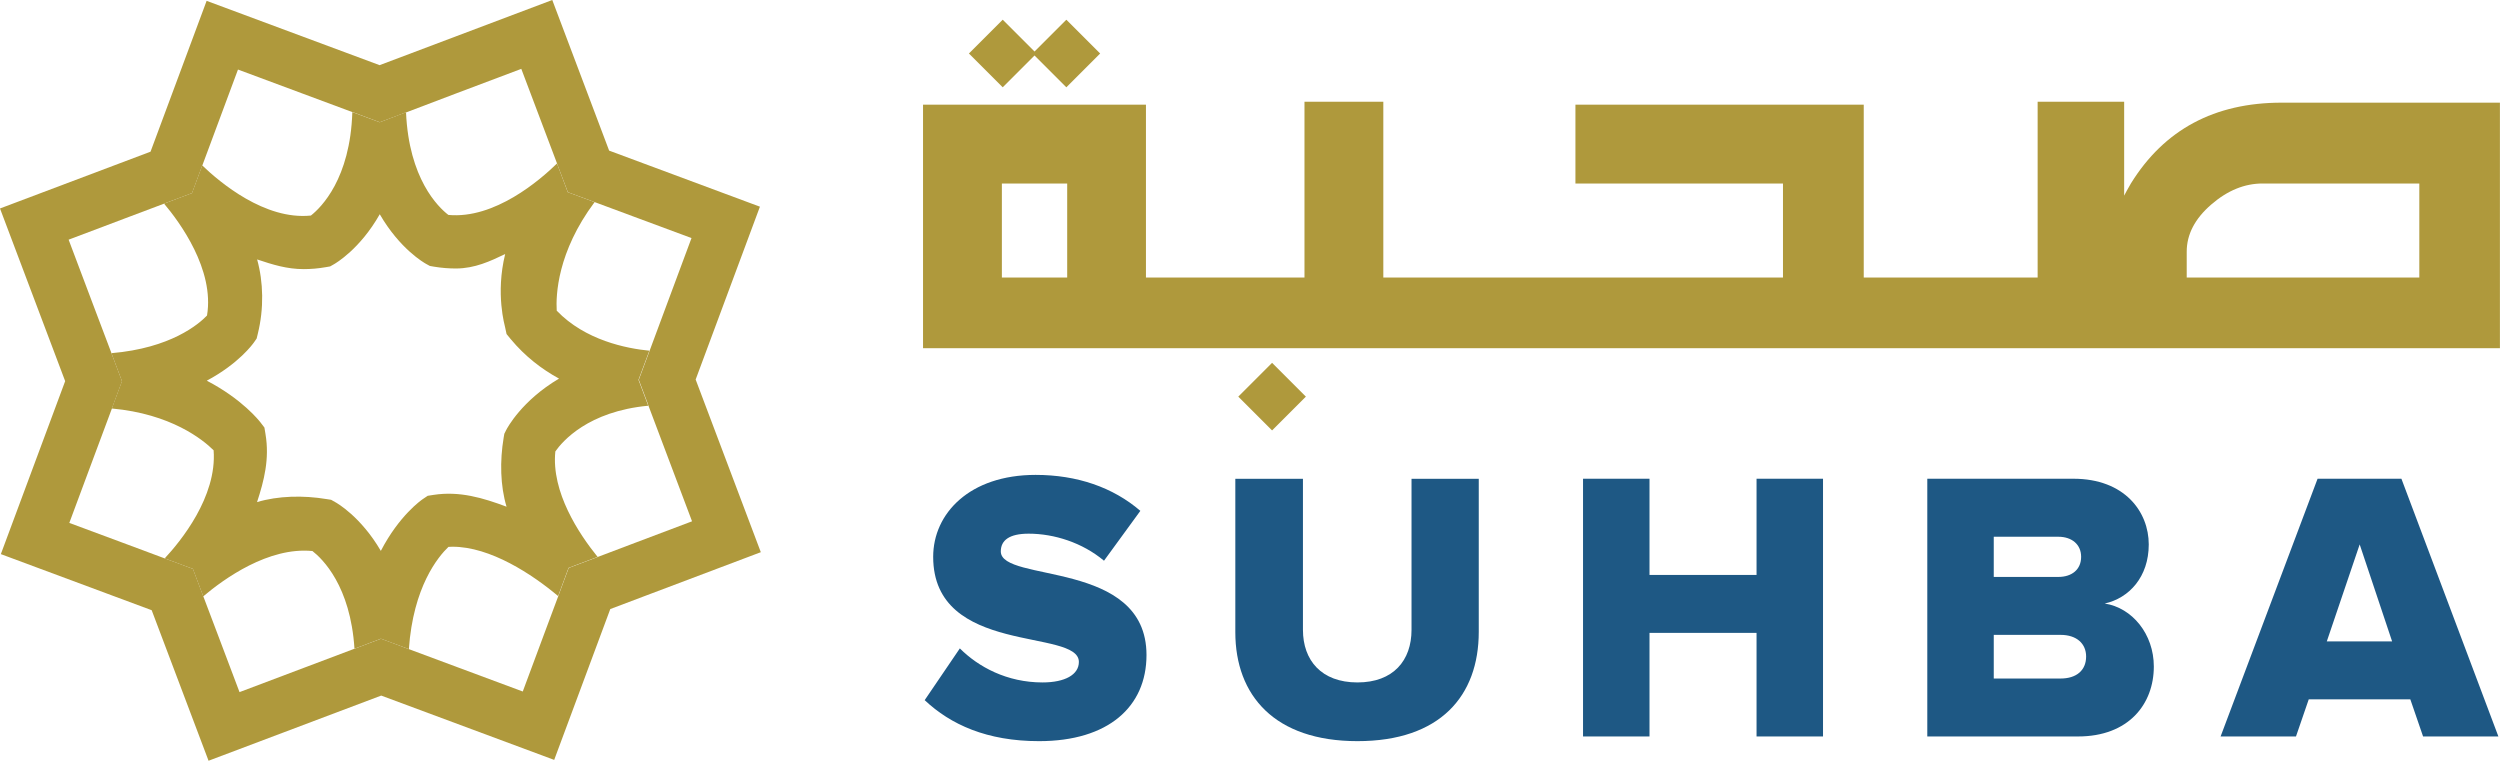 <?xml version="1.0" encoding="UTF-8"?>
<svg id="Layer_2" data-name="Layer 2" xmlns="http://www.w3.org/2000/svg" viewBox="0 0 325.34 99.01">
  <defs>
    <style>
      .cls-1 {
        fill: #af993c;
      }

      .cls-2 {
        fill: #1e5884;
      }
    </style>
  </defs>
  <g id="Layer_1-2" data-name="Layer 1">
    <g>
      <g>
        <path class="cls-1" d="M98.9,26.9l-19.63-7.3L71.87,0l-22.47,8.48L26.89.11l-7.3,19.63L0,27.13l8.48,22.47L.11,72.11l19.63,7.3,7.4,19.59,22.47-8.48,22.51,8.37,7.3-19.63,19.59-7.4-8.48-22.47,8.37-22.51ZM84.31,52.59l.08.21,2.45,6.5,3.22,8.54-7.44,2.81-4.83,1.83-.31.12-3.47,1.31-1.25,3.37-.11.3-1.85,4.96-2.77,7.45-8.55-3.18-6.26-2.33-.13-.05-3.51-1.31-3.3,1.25-.14.05-6.44,2.43-8.53,3.22-2.81-7.44-1.9-5.02-.04-.11-1.31-3.47-3.58-1.33-.09-.03-4.96-1.85-7.46-2.77,3.18-8.55,2.36-6.33.09-.25,1.23-3.31-1.28-3.4-.09-.24-2.36-6.24-3.22-8.54,7.44-2.81,4.99-1.88.09-.04,3.54-1.33,1.31-3.53.03-.07,1.87-5.03,2.77-7.45,8.55,3.18,6.34,2.36h.04s3.52,1.32,3.52,1.32l3.38-1.28h.05s6.45-2.45,6.45-2.45l8.54-3.22,2.81,7.44,1.84,4.87v.02s1.41,3.72,1.41,3.72l3.4,1.26.09.03,5.14,1.91,7.46,2.77-3.18,8.55-2.27,6.11-.07.19-1.34,3.59,1.19,3.16Z"/>
        <g>
          <path class="cls-1" d="M79.88,74.81s-.05-.04-.09-.09c.03.03.06.06.09.09Z"/>
          <path class="cls-1" d="M84.52,45.64c-2.99-.29-8.37-1.35-12.07-5.21-.12-2,.07-7.63,4.93-14.13l-.09-.03-3.4-1.26-1.4-3.72v-.02c-2.24,2.19-8.13,7.26-14.14,6.7-1.34-1.03-5.14-4.72-5.51-13.35h-.05s-3.38,1.29-3.38,1.29l-3.52-1.31h-.04c-.27,8.67-4.06,12.4-5.39,13.45-5.99.62-11.85-4.32-14.14-6.52l-.03.07-1.31,3.53-3.54,1.33-.09.04c2.02,2.39,6.59,8.59,5.59,14.56-1.09,1.14-4.74,4.25-12.44,4.9l.09.24,1.28,3.4-1.23,3.31-.09.25c7.69.7,11.83,4.03,13.25,5.44.46,6.07-4.35,11.91-6.37,14.07l.09.03,3.58,1.33,1.31,3.47.04.11c2.72-2.3,8.5-6.46,14.21-5.9,1.3,1.01,4.95,4.53,5.47,12.71l.14-.05,3.3-1.25,3.51,1.31.13.05c.56-8.12,3.81-12.03,5.15-13.31.16-.01.33-.02.5-.02,4.95-.02,10.43,3.61,13.77,6.42l.11-.3,1.25-3.37,3.47-1.31.31-.12c-2.43-3-6.04-8.43-5.5-13.72.92-1.32,4.27-5.22,12.09-5.95l-.08-.21-1.19-3.16,1.34-3.59.07-.19ZM65.87,55.97l-.24.48-.09.53c-.5,3-.44,6.24.38,8.96-3.07-1.15-6.12-2.06-9.49-1.54l-.77.12-.64.43c-.2.14-3.06,2.12-5.46,6.74-2.61-4.47-5.73-6.24-5.96-6.36l-.51-.29-.58-.09c-3.05-.51-6.33-.43-9.06.39.92-2.81,1.64-5.62,1.1-8.85l-.14-.85-.52-.68c-.16-.2-2.35-3.01-6.98-5.42,4.19-2.24,6-4.79,6.13-4.97l.36-.52.15-.62c.81-3.29.73-6.72-.09-9.67,1.97.66,3.89,1.27,6.08,1.26.93,0,1.88-.08,2.84-.25l.58-.1.51-.29c.22-.13,3.37-1.95,5.95-6.5,2.62,4.53,5.78,6.32,6.01,6.45l.51.28.58.1c.96.16,1.91.23,2.84.23,2.44-.01,4.44-.95,6.38-1.88-1.28,5.2-.04,9.32,0,9.57l.18.84.54.66c1.87,2.25,4.05,3.92,6.29,5.14-4.85,2.86-6.76,6.45-6.88,6.7Z"/>
        </g>
      </g>
      <g>
        <g>
          <path class="cls-2" d="M120.33,91.12l4.58-6.74c2.41,2.41,6.13,4.43,10.76,4.43,2.92,0,4.73-1.01,4.73-2.67,0-4.42-18.96-.75-18.96-13.68,0-5.63,4.73-10.66,13.33-10.66,5.38,0,10.06,1.61,13.63,4.68l-4.73,6.49c-2.82-2.36-6.49-3.52-9.81-3.52-2.51,0-3.62.86-3.62,2.31,0,4.12,18.96,1.01,18.96,13.48,0,6.74-4.98,11.21-13.98,11.21-6.79,0-11.51-2.16-14.88-5.33Z"/>
          <path class="cls-2" d="M160.76,82.27v-19.96h8.8v19.66c0,3.97,2.41,6.84,7.09,6.84s7.04-2.87,7.04-6.84v-19.66h8.75v19.91c0,8.35-5.03,14.23-15.79,14.23s-15.89-5.93-15.89-14.18Z"/>
          <path class="cls-2" d="M228.59,95.84v-13.48h-13.93v13.48h-8.65v-33.54h8.65v12.52h13.93v-12.52h8.65v33.54h-8.65Z"/>
          <path class="cls-2" d="M250.81,95.84v-33.54h19.01c6.69,0,9.81,4.32,9.81,8.55s-2.56,6.99-5.73,7.69c3.57.55,6.39,3.97,6.39,8.2,0,4.88-3.27,9.1-9.86,9.1h-19.61ZM270.83,72.46c0-1.61-1.21-2.61-2.97-2.61h-8.4v5.23h8.4c1.76,0,2.97-.96,2.97-2.61ZM271.48,85.44c0-1.66-1.21-2.82-3.32-2.82h-8.7v5.68h8.7c2.06,0,3.32-1.06,3.32-2.87Z"/>
          <path class="cls-2" d="M315.33,95.84l-1.66-4.83h-13.22l-1.66,4.83h-9.81l12.62-33.54h10.91l12.62,33.54h-9.81ZM307.08,70.85l-4.28,12.62h8.5l-4.22-12.62Z"/>
        </g>
        <g>
          <path class="cls-1" d="M296.94,13.36c-8.75,0-15.29,3.5-19.63,10.51-.44.76-.73,1.29-.88,1.59v-12.22h-11.26v22.88h-22.63V13.62h-37.52v10.26h27.01v12.24h-52.01V13.24h-10.26v22.88h-20.63V13.62h-29.01v31.69h205.21V13.36h-28.39ZM138.88,36.12h-8.5v-12.24h8.5v12.24ZM314.84,36.12h-30.27v-3.37c0-2.24,1.06-4.29,3.19-6.13,2.12-1.84,4.35-2.74,6.69-2.74h20.39v12.24Z"/>
          <rect class="cls-1" x="162.43" y="48.51" width="6.22" height="6.22" transform="translate(84.99 -101.94) rotate(45)"/>
          <rect class="cls-1" x="127.38" y="3.85" width="6.22" height="6.22" transform="translate(43.14 -90.23) rotate(45)"/>
          <rect class="cls-1" x="135.67" y="3.85" width="6.22" height="6.22" transform="translate(45.56 -96.09) rotate(45)"/>
        </g>
      </g>
    </g>
  </g>
</svg>